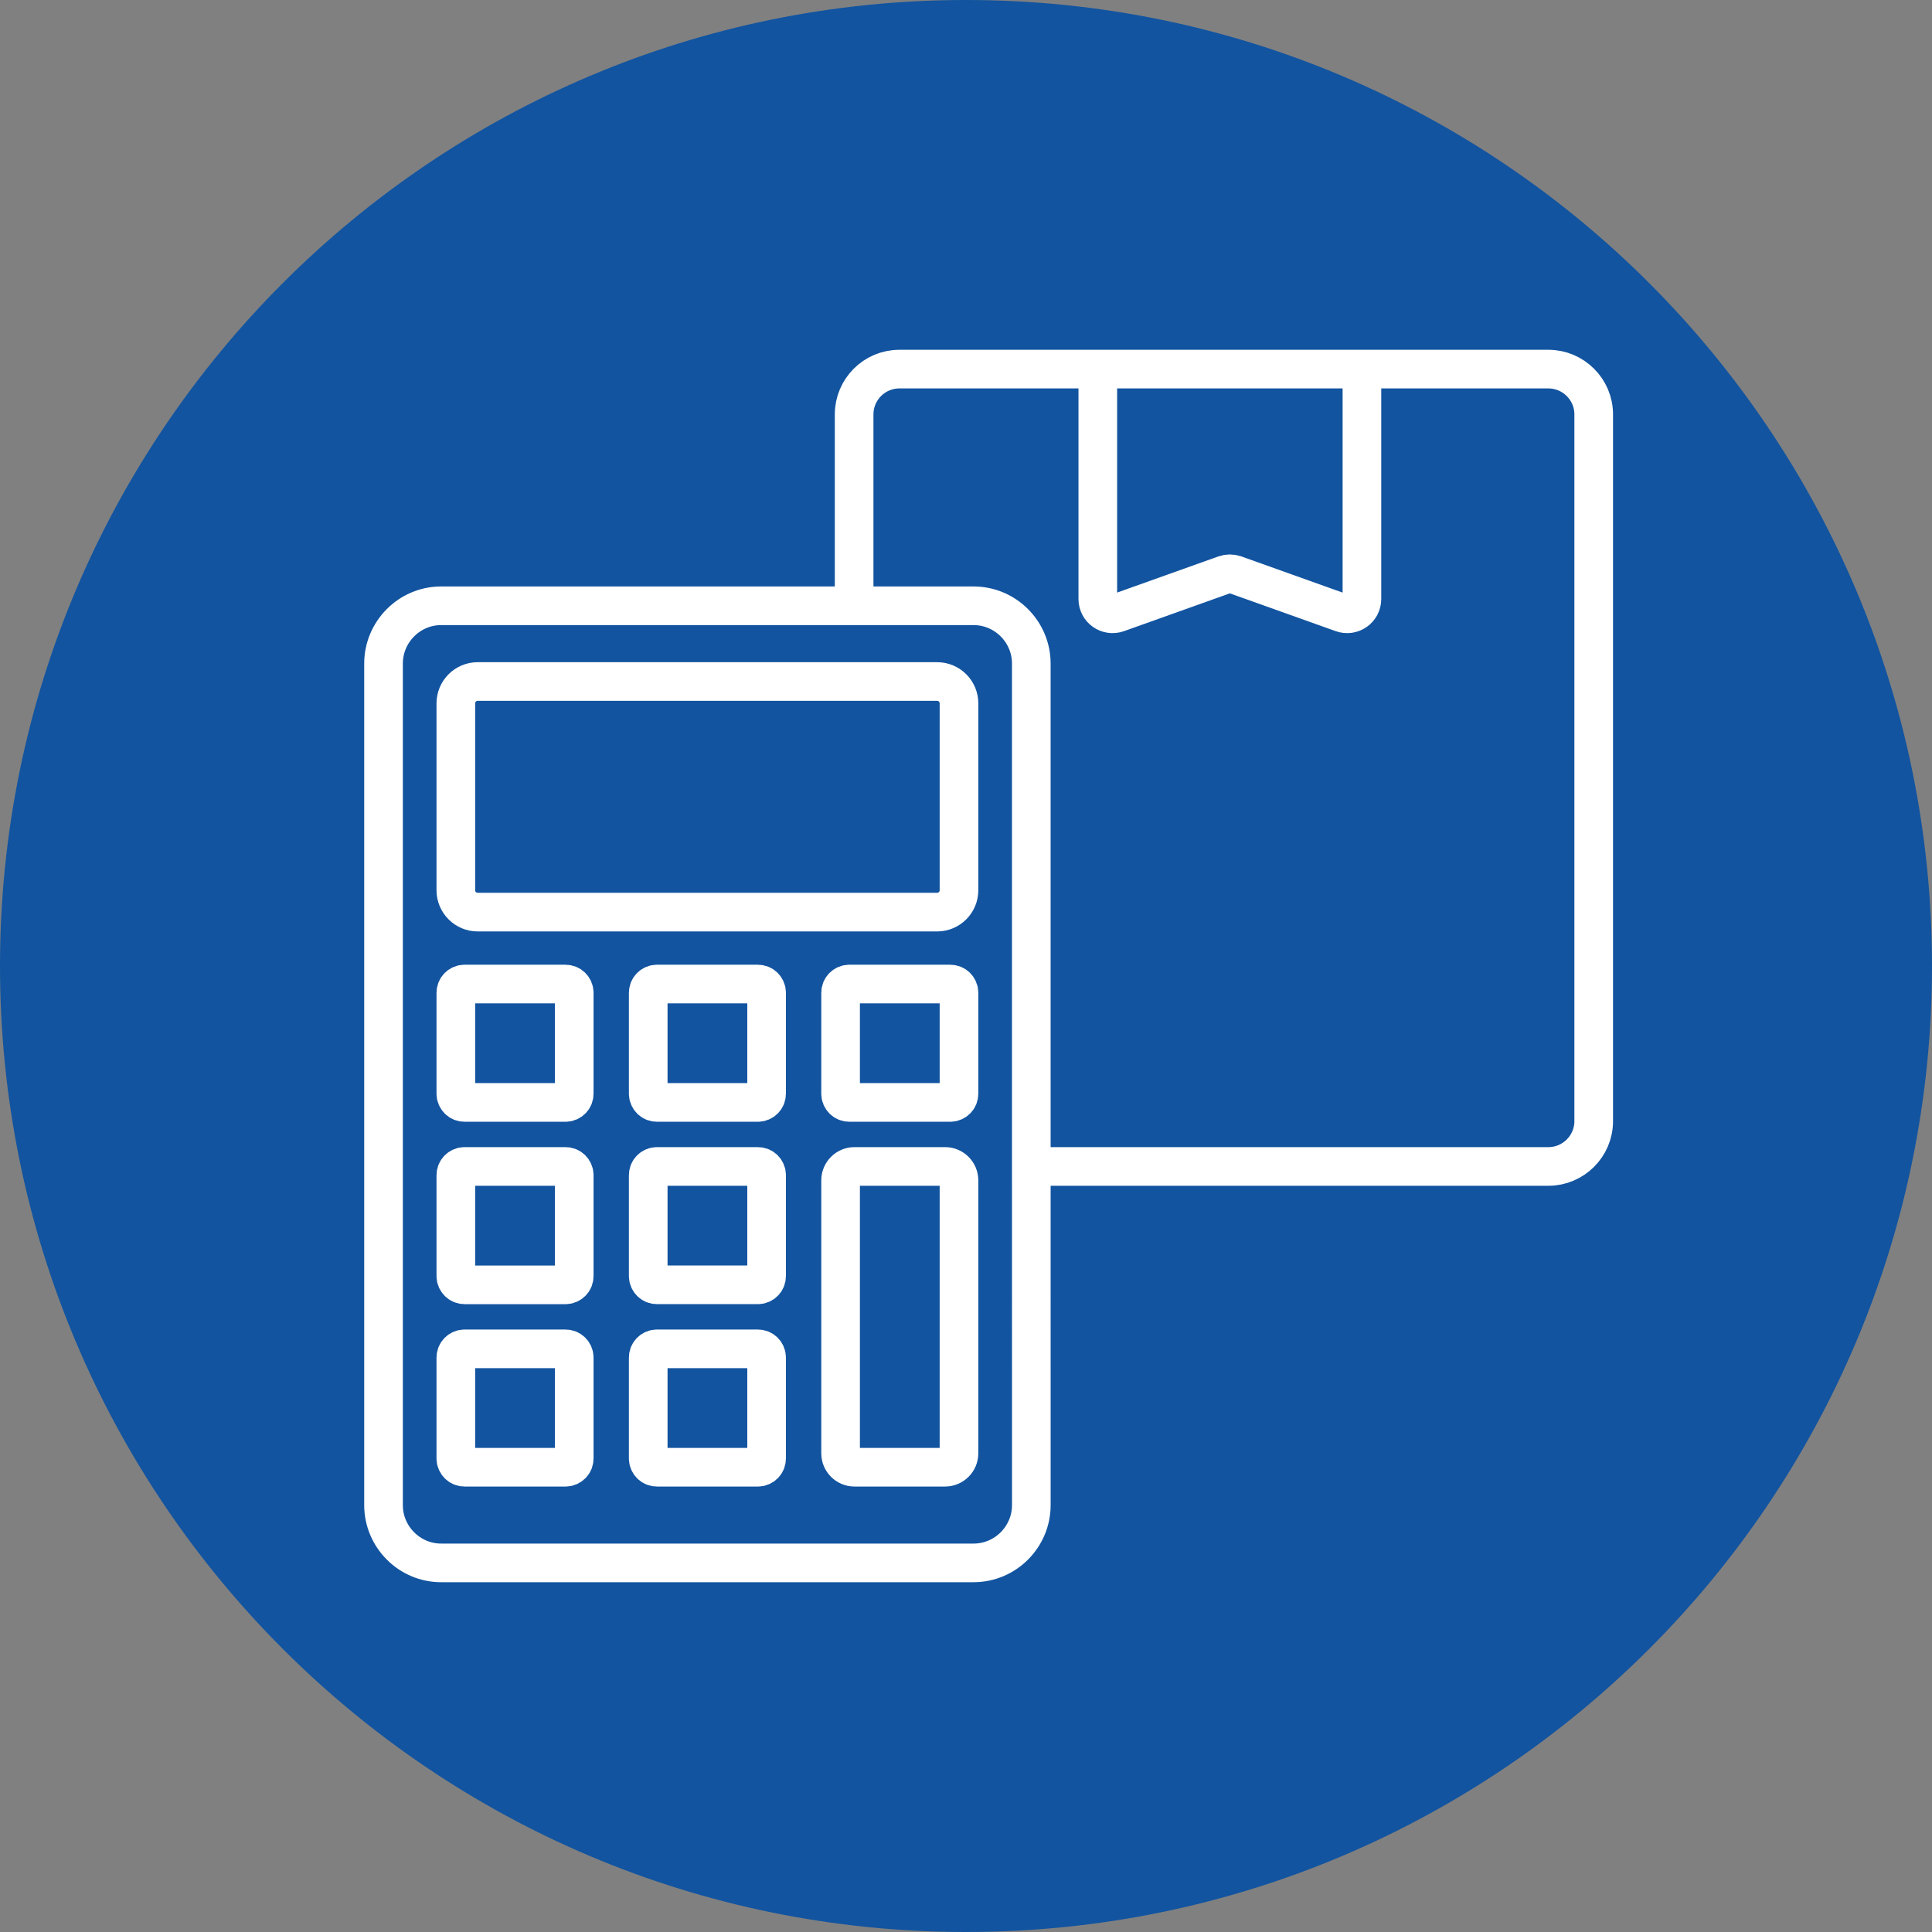 <svg width="100" height="100" viewBox="0 0 100 100" fill="none" xmlns="http://www.w3.org/2000/svg">
<rect x="0" y="0" width="100" height="100" fill="#808080" stroke="none"/>
<g clip-path="url(#clip0_8317_5472)">
<path d="M50 100C77.614 100 100 77.614 100 50C100 22.386 77.614 0 50 0C22.386 0 0 22.386 0 50C0 77.614 22.386 100 50 100Z" fill="#1254a0"/>
<path d="M53.38 34.345V60.375H80.15C81.43 60.375 82.49 59.325 82.49 58.035V21.445C82.49 20.155 81.43 19.105 80.15 19.105H46.55C45.26 19.105 44.21 20.155 44.21 21.445V31.355H50.391M53.38 34.345C53.38 32.705 52.041 31.355 50.391 31.355M53.38 34.345L53.381 77.905C53.381 79.545 52.041 80.895 50.391 80.895H22.831C21.191 80.895 19.851 79.545 19.851 77.905V34.345C19.851 32.705 21.191 31.355 22.831 31.355H50.391M70.493 31.006V19.869C70.493 19.447 70.15 19.105 69.728 19.105H57.587C57.165 19.105 56.822 19.447 56.822 19.869V31.006C56.822 31.535 57.346 31.904 57.844 31.726L63.4 29.742C63.567 29.683 63.748 29.683 63.915 29.742L69.47 31.726C69.969 31.904 70.493 31.535 70.493 31.006ZM49.637 46.083V36.403C49.637 35.782 49.129 35.275 48.509 35.275H24.722C24.102 35.275 23.594 35.782 23.594 36.403V46.083C23.594 46.703 24.102 47.211 24.722 47.211H48.509C49.129 47.211 49.637 46.703 49.637 46.083ZM29.722 56.611V51.386C29.722 51.136 29.52 50.934 29.27 50.934H24.046C23.796 50.934 23.594 51.137 23.594 51.386V56.611C23.594 56.86 23.797 57.062 24.046 57.062H29.27C29.52 57.062 29.722 56.86 29.722 56.611ZM29.722 66.051V60.827C29.722 60.577 29.52 60.375 29.27 60.375H24.046C23.796 60.375 23.594 60.577 23.594 60.827V66.051C23.594 66.3 23.797 66.503 24.046 66.503H29.27C29.52 66.503 29.722 66.3 29.722 66.051ZM29.722 75.492V70.267C29.722 70.018 29.52 69.816 29.27 69.816H24.046C23.796 69.816 23.594 70.018 23.594 70.267V75.492C23.594 75.741 23.797 75.943 24.046 75.943H29.27C29.52 75.943 29.722 75.741 29.722 75.492ZM39.679 56.61V51.386C39.679 51.136 39.477 50.934 39.228 50.934H34.003C33.754 50.934 33.552 51.136 33.552 51.386V56.61C33.552 56.86 33.754 57.062 34.003 57.062H39.228C39.477 57.062 39.679 56.86 39.679 56.61ZM49.637 56.61V51.386C49.637 51.136 49.434 50.934 49.185 50.934H43.961C43.711 50.934 43.509 51.136 43.509 51.386V56.61C43.509 56.86 43.711 57.062 43.961 57.062H49.185C49.435 57.062 49.637 56.86 49.637 56.61ZM39.679 66.051V60.826C39.679 60.577 39.477 60.375 39.228 60.375H34.003C33.754 60.375 33.552 60.577 33.552 60.826V66.051C33.552 66.3 33.754 66.502 34.003 66.502H39.228C39.477 66.502 39.679 66.3 39.679 66.051ZM49.637 75.223V61.095C49.637 60.697 49.315 60.375 48.917 60.375H44.229C43.831 60.375 43.509 60.697 43.509 61.095V75.223C43.509 75.621 43.831 75.943 44.229 75.943H48.917C49.315 75.943 49.637 75.621 49.637 75.223ZM39.679 75.492V70.267C39.679 70.018 39.477 69.816 39.228 69.816H34.003C33.754 69.816 33.552 70.018 33.552 70.267V75.492C33.552 75.741 33.754 75.943 34.003 75.943H39.228C39.477 75.943 39.679 75.741 39.679 75.492Z" stroke="white" stroke-width="2" stroke-miterlimit="10"/>
</g>
<defs>
<clipPath id="clip0_8317_5472">
<rect width="100" height="100" fill="white"/>
</clipPath>
</defs>
</svg>
